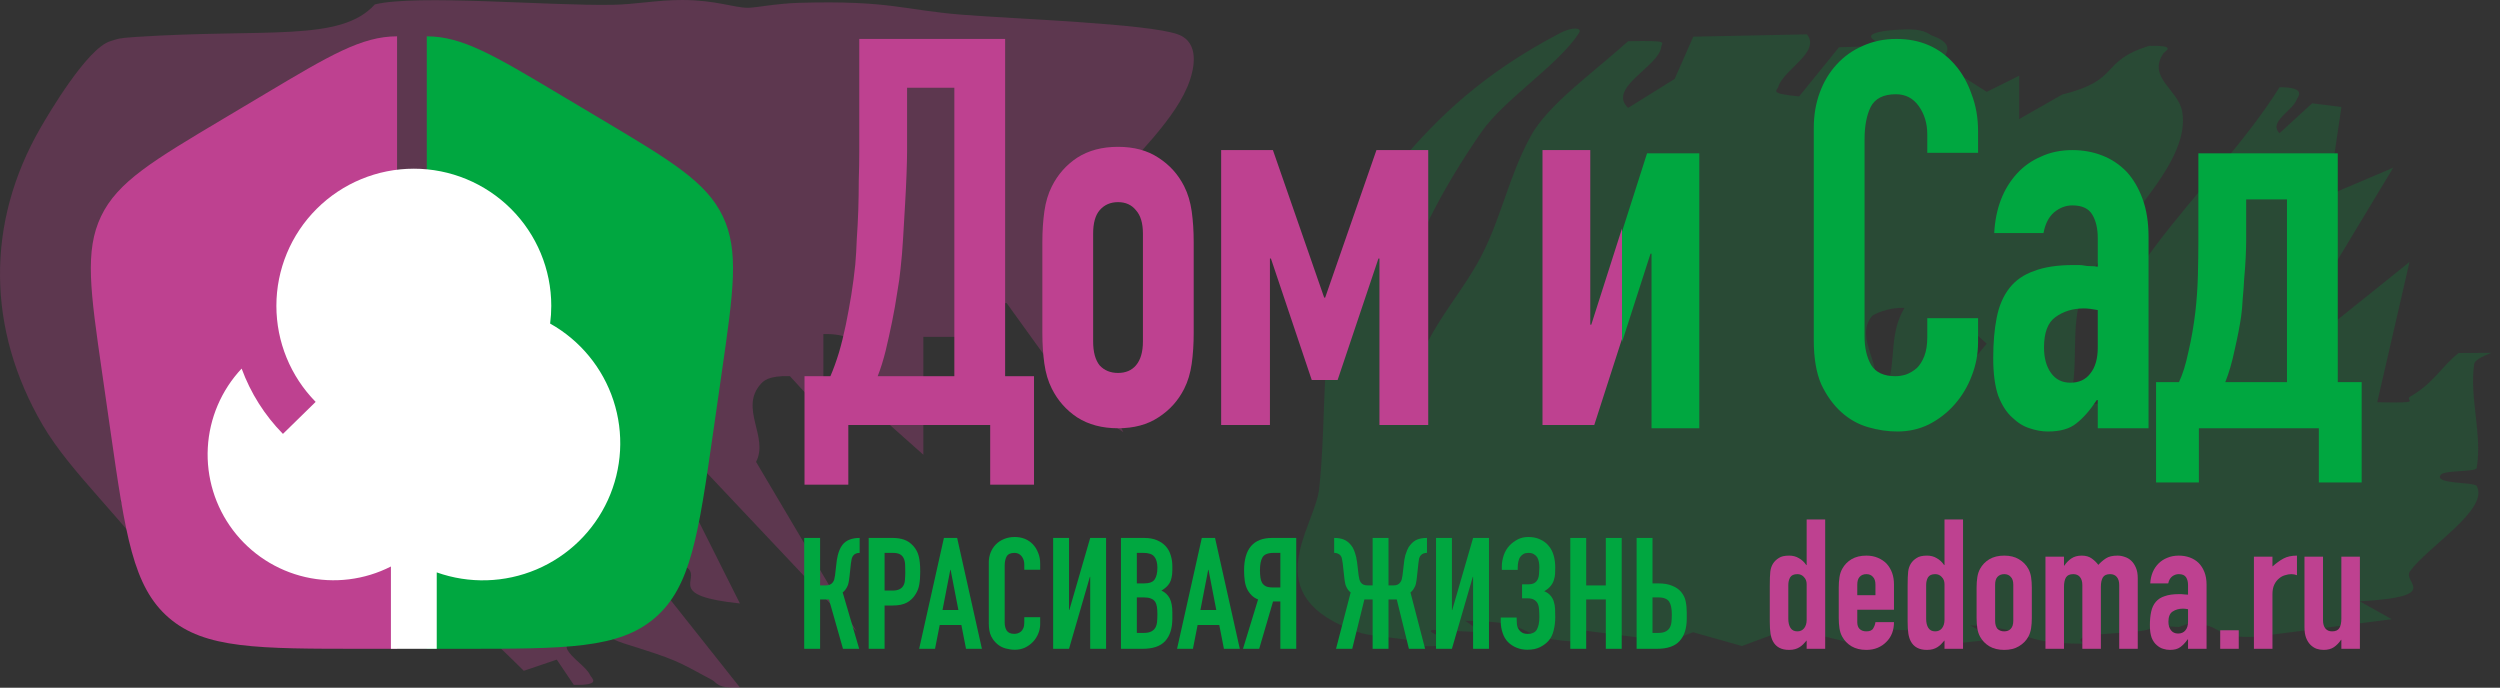<?xml version="1.0" encoding="UTF-8"?> <svg xmlns="http://www.w3.org/2000/svg" width="269" height="74" viewBox="0 0 269 74" fill="none"><rect x="0" y="0" width="269" height="74" fill="#333333" stroke="none"/><path opacity="0.2" d="M217.206 12.845L221.902 10.168C228.298 8.6 225.81 6.635 231.242 4.93C234.361 4.873 232.942 5.487 232.767 5.764C231.049 8.352 234.361 9.631 234.799 11.969C235.903 18.021 226.493 25.157 224.145 31.268C222.551 35.388 223.953 39.641 222.481 43.773L225.985 43.407C223.374 31.958 238.234 20.716 245.278 9.384C248.327 9.384 247.206 10.465 247.101 10.755C246.663 11.945 244.052 13.11 245.278 14.33L248.783 11.116L251.937 11.512L250.535 21.013L257.509 18.046L248.783 32.523V36.6L259.262 28.19L255.792 43.28C261.067 43.402 258.613 43.1 259.332 42.679C261.89 41.209 262.644 39.49 264.554 37.981L268.076 37.966C267.06 38.364 266.271 38.76 266.218 39.188C265.71 42.897 267.095 46.677 266.499 50.342C266.429 50.812 263.064 50.572 262.644 51.069C261.75 52.133 266.254 51.826 266.499 52.304C267.848 54.83 261.207 58.823 259.314 61.471C258.456 62.681 262.907 64.192 253.917 64.704L257.352 66.629L242.632 68.525C237.901 68.683 239.496 67.206 235.623 67.038L234.449 67.466L231.277 67.285C232.854 68.463 221.727 67.743 224.233 69.264C216.505 69.262 218.958 67.604 211.984 67.285L214.683 68.772L210.249 69.262C209.373 68.705 208.707 67.711 203.223 67.78L200.594 69.514L194.426 68.032L190.974 68.198L187.434 69.512L182.177 68.03L179.584 69.017L169.946 67.782L169.052 69.017C162.534 68.54 165.635 66.859 157.662 66.793L159.397 68.027L154.175 67.78C152.546 68.057 160.343 69.734 152.423 69.512C153.369 68.666 148.112 68.69 146.202 68.04C134.9 64.17 141.488 56.797 141.944 52.574C143.223 40.786 140.805 28.965 150.846 17.212C154.701 12.702 159.502 7.917 167.913 3.535C169.122 2.904 170.297 2.921 169.894 3.565C167.651 7.026 161.85 10.678 159.397 14.211C155.332 20.102 151.774 26.622 150.548 32.508C149.952 35.363 149.812 38.582 150.636 41.43C150.723 41.731 149.304 42.35 152.37 42.291C151.722 37.37 156.856 32.463 159.38 27.567C161.623 23.195 162.306 19.08 164.672 14.706C166.547 11.242 171.4 7.857 175.185 4.435C179.741 4.339 178.813 4.549 178.743 5.061C178.515 7.147 172.907 9.433 175.185 11.611L180.197 8.488L182.195 3.946L194.426 3.696C195.951 5.593 191.92 7.466 191.342 9.342C191.202 9.787 190.29 10.057 193.585 10.374L197.878 5.084L203.24 4.93C201.558 4.492 199.56 3.513 204.134 3.203C207.165 2.998 207.323 3.621 208.006 3.876C212.633 5.596 205.378 8.231 205.01 10.129C211.546 9.656 210.284 8.501 210.267 7.657L213.772 9.881L217.259 8.152V12.853L217.206 12.845ZM201.435 34C199.403 36.499 202.942 39.487 201.435 42.041C204.519 42.095 203.1 41.482 203.188 41.177C203.976 38.49 203.31 35.811 204.922 33.134C203.065 33.04 201.523 33.898 201.435 33.997V34ZM211.967 35.361C208.742 37.419 207.2 39.191 210.214 41.296L213.772 36.979L211.967 35.361Z" fill="#00A740"></path><path opacity="0.3" d="M104.751 33.069C104.912 32.958 107.817 32.532 108.319 32.616L115.795 42.987L120.869 46.506L115.437 33.685C109.681 25.196 125.298 16.828 128.041 8.604C128.417 7.496 129.17 4.569 126.732 3.694C123.505 2.537 109.251 2.042 103.442 1.577C97.167 1.072 95.822 0.033 86.015 0.302C83.576 0.369 81.317 0.834 80.492 0.837C78.968 0.84 77.032 0.006 73.41 5.64966e-05C70.721 -0.006 68.372 0.474 65.97 0.516C58.941 0.646 44.813 -0.628 40.331 0.477C36.637 4.563 28.713 3.044 14.531 3.98C12.666 4.104 12.684 4.183 11.859 4.436C9.367 5.204 5.207 12.286 4.365 13.744C-1.57 24.024 -1.409 35.443 4.58 45.714C7.61 50.918 13.544 56.106 16.915 61.304C19.999 61.379 18.816 60.591 18.672 60.256C17.883 58.411 14.136 56.351 13.329 54.506C13.186 54.17 12.003 53.382 15.086 53.458C18.403 57.239 23.406 61.301 30.326 64.937C31.653 65.632 34.127 67.308 38.43 67.498C14.315 53.666 13.831 39.103 15.122 24.767C18.385 24.882 18.457 25.362 18.762 25.812C20.519 28.446 19.192 31.789 20.501 34.58C26.471 47.282 43.827 59.658 56.36 72.179L59.91 70.974L61.738 73.689C64.822 73.764 63.639 72.976 63.495 72.641C63.101 71.741 61.416 70.769 61.003 69.805C60.734 69.168 62.115 68.519 61.756 67.818C61.236 66.812 58.637 65.785 58.17 64.777C58.009 64.445 56.844 63.653 59.91 63.729C61.971 65.121 63.495 68.084 67.135 69.231C72.962 71.064 72.657 71.037 76.602 73.154C77.193 73.472 77.068 74.066 79.632 73.994L67.063 58.145L70.667 58.163C70.147 59.229 73.07 60.18 74.074 61.192C75.293 62.427 71.671 64.103 79.614 64.934L70.685 47.119L73.357 48.019L92.164 67.954L81.353 49.698C82.751 47.022 79.506 43.917 81.873 41.302C82.124 41.036 82.644 40.393 84.993 40.475L88.597 44.401V35.944C91.232 35.89 91.842 36.733 92.021 37.026C93.85 39.916 94.101 42.86 95.786 45.757L99.354 48.931V36.246H102.94L102.958 37.455H104.733C105.934 36.228 103.083 34.169 104.733 33.075L104.751 33.069Z" fill="#BE4190"></path><path d="M42.724 3.909V54.159H32.838C32.182 54.159 31.554 54.42 31.091 54.883C30.627 55.346 30.366 55.976 30.366 56.631C30.366 57.286 30.627 57.915 31.091 58.378C31.554 58.842 32.182 59.102 32.838 59.102H42.724V69.811H39.079C27.721 69.811 22.043 69.811 18.172 66.477C14.3 63.142 13.496 57.563 11.891 46.4L10.975 40.017C9.723 31.328 9.097 26.981 10.877 23.268C12.659 19.554 16.452 17.294 24.03 12.78L28.594 10.062C35.477 5.96 38.92 3.91 42.722 3.909H42.724Z" fill="#BE4190"></path><path d="M45.922 3.909V54.159H55.809C56.464 54.16 57.093 54.42 57.556 54.883C58.019 55.346 58.279 55.976 58.279 56.631C58.279 57.286 58.019 57.915 57.556 58.378C57.093 58.842 56.464 59.102 55.809 59.102H45.922V69.811H49.568C60.925 69.811 66.603 69.811 70.475 66.477C74.346 63.142 75.15 57.563 76.755 46.4L77.671 40.017C78.923 31.328 79.549 26.981 77.77 23.268C75.987 19.554 72.195 17.294 64.616 12.78L60.053 10.062C53.17 5.96 49.726 3.91 45.924 3.909H45.922Z" fill="#00A740"></path><path d="M251.543 41.121H254.114V51.914H249.508V46.08H236.599V51.914H231.992V41.121H234.456C234.849 40.304 235.188 39.215 235.474 37.854C235.795 36.492 236.045 35.053 236.224 33.536C236.366 32.292 236.456 31.008 236.492 29.686C236.528 28.363 236.545 27.157 236.545 26.068V16.499H251.543V41.121ZM204.055 4.189C206.626 4.189 208.714 5.103 210.321 6.931C211.107 7.825 211.714 8.895 212.143 10.14C212.607 11.346 212.839 12.668 212.839 14.108V16.441H207.376V14.457C207.376 13.29 207.072 12.279 206.465 11.423C205.858 10.568 205.036 10.14 204.001 10.14C202.644 10.14 201.734 10.607 201.27 11.54C200.841 12.435 200.627 13.582 200.627 14.983V36.22C200.627 37.426 200.859 38.437 201.323 39.254C201.823 40.071 202.698 40.479 203.947 40.479C204.304 40.479 204.68 40.421 205.072 40.304C205.501 40.148 205.894 39.915 206.251 39.604C206.572 39.292 206.84 38.865 207.055 38.321C207.269 37.776 207.376 37.095 207.376 36.279V34.236H212.839V36.803C212.839 38.086 212.607 39.312 212.143 40.479C211.714 41.607 211.107 42.618 210.321 43.513C209.536 44.407 208.607 45.127 207.536 45.672C206.501 46.178 205.376 46.43 204.162 46.43C203.127 46.43 202.073 46.274 201.002 45.963C199.931 45.652 198.966 45.108 198.109 44.33C197.252 43.552 196.538 42.56 195.967 41.355C195.431 40.11 195.163 38.534 195.163 36.628V13.757C195.163 12.396 195.377 11.132 195.806 9.965C196.234 8.798 196.841 7.787 197.627 6.931C198.412 6.075 199.341 5.414 200.412 4.947C201.519 4.442 202.733 4.189 204.055 4.189ZM222.987 16.15C224.13 16.15 225.201 16.344 226.201 16.733C227.201 17.122 228.076 17.705 228.826 18.483C229.54 19.261 230.112 20.234 230.54 21.401C230.968 22.567 231.183 23.929 231.183 25.485V46.08H225.719V43.046H225.612C224.898 44.135 224.166 44.971 223.416 45.555C222.702 46.138 221.684 46.43 220.363 46.43C219.721 46.43 219.059 46.314 218.381 46.08C217.738 45.886 217.113 45.497 216.506 44.913C215.899 44.369 215.4 43.59 215.007 42.579C214.65 41.529 214.471 40.187 214.471 38.554C214.471 36.881 214.596 35.423 214.846 34.178C215.096 32.894 215.56 31.825 216.238 30.969C216.881 30.152 217.756 29.549 218.863 29.16C219.97 28.733 221.381 28.519 223.095 28.519H223.684C223.898 28.519 224.095 28.538 224.273 28.576C224.452 28.615 224.666 28.635 224.916 28.635C225.166 28.635 225.433 28.655 225.719 28.694V25.601C225.719 24.59 225.523 23.753 225.13 23.092C224.737 22.431 224.023 22.101 222.987 22.101C222.273 22.101 221.613 22.353 221.006 22.859C220.435 23.364 220.059 24.104 219.881 25.076H214.578C214.721 22.431 215.542 20.292 217.042 18.658C217.756 17.881 218.613 17.278 219.613 16.85C220.613 16.383 221.738 16.15 222.987 16.15ZM182.846 46.08H177.703V27.293H177.597L174.529 36.813V24.931L177.222 16.499H182.846V46.08ZM224.22 33.186C223.041 33.186 222.023 33.497 221.166 34.119C220.345 34.703 219.935 35.792 219.935 37.387C219.935 38.515 220.185 39.429 220.685 40.129C221.184 40.829 221.881 41.179 222.773 41.179C223.702 41.179 224.416 40.849 224.916 40.188C225.452 39.526 225.719 38.593 225.719 37.387V33.361C225.112 33.244 224.612 33.186 224.22 33.186ZM241.688 25.893C241.688 26.398 241.669 27.021 241.634 27.76C241.598 28.46 241.545 29.199 241.474 29.977C241.438 30.716 241.384 31.456 241.312 32.194C241.277 32.895 241.223 33.498 241.151 34.003C241.009 35.014 240.776 36.22 240.455 37.62C240.169 38.982 239.83 40.149 239.438 41.121H246.08V21.458H241.688V25.893Z" fill="#00A740"></path><path d="M108.152 40.479H111.259V52.148H106.545V45.73H91.279V52.148H86.566V40.479H89.352C89.673 39.74 89.976 38.903 90.262 37.97C90.547 36.998 90.797 35.986 91.012 34.936C91.226 33.886 91.422 32.816 91.601 31.728C91.779 30.6 91.922 29.51 92.029 28.46C92.101 27.643 92.155 26.729 92.19 25.718C92.262 24.707 92.315 23.675 92.351 22.625C92.386 21.536 92.404 20.466 92.404 19.416C92.44 18.327 92.458 17.297 92.458 16.324V4.189H108.152V40.479ZM120.3 15.799C122.014 15.799 123.46 16.188 124.639 16.966C125.853 17.744 126.781 18.775 127.424 20.059C127.817 20.837 128.085 21.731 128.228 22.742C128.37 23.754 128.442 24.862 128.442 26.068V35.812C128.442 37.017 128.37 38.126 128.228 39.137C128.085 40.148 127.817 41.043 127.424 41.821C126.781 43.104 125.853 44.135 124.639 44.913C123.46 45.691 122.014 46.08 120.3 46.08C118.586 46.08 117.122 45.691 115.908 44.913C114.73 44.135 113.82 43.104 113.177 41.821C112.784 41.043 112.516 40.148 112.373 39.137C112.23 38.126 112.158 37.017 112.158 35.812V26.068C112.158 24.862 112.23 23.754 112.373 22.742C112.516 21.731 112.784 20.837 113.177 20.059C113.82 18.775 114.73 17.744 115.908 16.966C117.122 16.188 118.586 15.799 120.3 15.799ZM142.481 32.019H142.589L148.106 16.15H153.677V45.73H148.428V27.819H148.32L143.928 40.887H141.143L136.751 27.819H136.644V45.73H131.395V16.15H136.965L142.481 32.019ZM171.114 34.936H171.222L174.528 24.58V36.462L171.543 45.73H165.972V16.15H171.114V34.936ZM97.601 16.266C97.601 16.81 97.583 17.608 97.547 18.658C97.511 19.67 97.457 20.778 97.386 21.984C97.314 23.189 97.243 24.415 97.172 25.659C97.1 26.865 97.011 27.935 96.904 28.868C96.833 29.646 96.708 30.541 96.529 31.552C96.386 32.524 96.207 33.536 95.993 34.586C95.779 35.636 95.547 36.686 95.297 37.736C95.047 38.748 94.761 39.662 94.439 40.479H102.688V9.44H97.601V16.266ZM120.3 21.75C119.479 21.75 118.818 22.042 118.318 22.625C117.854 23.17 117.622 24.006 117.622 25.134V36.745C117.622 37.873 117.854 38.728 118.318 39.312C118.818 39.856 119.479 40.129 120.3 40.129C121.121 40.129 121.764 39.856 122.229 39.312C122.728 38.728 122.978 37.873 122.979 36.745V25.134C122.978 24.006 122.728 23.17 122.229 22.625C121.764 22.042 121.121 21.75 120.3 21.75Z" fill="#BE4190"></path><path d="M192.422 66.586C192.422 66.99 192.5 67.316 192.656 67.563C192.812 67.811 193.06 67.935 193.399 67.935C193.699 67.935 193.94 67.824 194.122 67.603C194.305 67.368 194.396 67.068 194.396 66.703V62.852C194.396 62.54 194.298 62.286 194.103 62.09C193.92 61.882 193.686 61.777 193.399 61.777C193.021 61.777 192.76 61.895 192.617 62.129C192.487 62.364 192.422 62.638 192.422 62.95V66.586ZM194.396 69.811V68.912C194.265 69.055 194.142 69.192 194.024 69.323C193.907 69.44 193.777 69.544 193.633 69.635C193.49 69.727 193.327 69.798 193.145 69.85C192.962 69.903 192.747 69.929 192.5 69.929C191.666 69.929 191.086 69.616 190.76 68.99C190.643 68.769 190.558 68.495 190.506 68.169C190.454 67.844 190.428 67.407 190.428 66.86V63.087C190.428 62.37 190.447 61.843 190.486 61.504C190.565 60.852 190.871 60.364 191.405 60.038C191.653 59.868 192.024 59.784 192.519 59.784C192.91 59.784 193.256 59.875 193.555 60.057C193.868 60.227 194.135 60.474 194.357 60.8H194.396V55.894H196.39V69.811H194.396Z" fill="#BE4190"></path><path d="M203.792 65.609H199.843V66.957C199.843 67.27 199.928 67.511 200.097 67.681C200.28 67.85 200.521 67.935 200.82 67.935C201.198 67.935 201.446 67.824 201.563 67.603C201.694 67.381 201.772 67.159 201.798 66.938H203.792C203.792 67.811 203.524 68.515 202.99 69.049C202.73 69.323 202.417 69.538 202.052 69.694C201.687 69.85 201.277 69.929 200.82 69.929C200.195 69.929 199.661 69.798 199.218 69.538C198.788 69.277 198.455 68.932 198.221 68.502C198.077 68.241 197.98 67.941 197.927 67.603C197.875 67.264 197.849 66.892 197.849 66.488V63.224C197.849 62.82 197.875 62.449 197.927 62.11C197.98 61.771 198.077 61.471 198.221 61.211C198.455 60.781 198.788 60.435 199.218 60.175C199.661 59.914 200.195 59.784 200.82 59.784C201.277 59.784 201.687 59.862 202.052 60.018C202.43 60.175 202.749 60.39 203.01 60.663C203.531 61.25 203.792 61.986 203.792 62.872V65.609ZM199.843 64.045H201.798V62.911C201.798 62.533 201.707 62.253 201.524 62.071C201.355 61.875 201.12 61.777 200.82 61.777C200.521 61.777 200.28 61.875 200.097 62.071C199.928 62.253 199.843 62.533 199.843 62.911V64.045Z" fill="#BE4190"></path><path d="M207.254 66.586C207.254 66.99 207.332 67.316 207.488 67.563C207.645 67.811 207.892 67.935 208.231 67.935C208.531 67.935 208.772 67.824 208.954 67.603C209.137 67.368 209.228 67.068 209.228 66.703V62.852C209.228 62.54 209.13 62.286 208.935 62.09C208.752 61.882 208.518 61.777 208.231 61.777C207.853 61.777 207.593 61.895 207.449 62.129C207.319 62.364 207.254 62.638 207.254 62.95V66.586ZM209.228 69.811V68.912C209.098 69.055 208.974 69.192 208.857 69.323C208.739 69.44 208.609 69.544 208.466 69.635C208.322 69.727 208.159 69.798 207.977 69.85C207.795 69.903 207.58 69.929 207.332 69.929C206.498 69.929 205.918 69.616 205.592 68.99C205.475 68.769 205.39 68.495 205.338 68.169C205.286 67.844 205.26 67.407 205.26 66.86V63.087C205.26 62.37 205.279 61.843 205.319 61.504C205.397 60.852 205.703 60.364 206.237 60.038C206.485 59.868 206.856 59.784 207.351 59.784C207.742 59.784 208.088 59.875 208.387 60.057C208.7 60.227 208.967 60.474 209.189 60.8H209.228V55.894H211.222V69.811H209.228Z" fill="#BE4190"></path><path d="M212.681 63.224C212.681 62.82 212.707 62.449 212.76 62.11C212.812 61.771 212.909 61.471 213.053 61.211C213.287 60.781 213.62 60.435 214.05 60.175C214.493 59.914 215.027 59.784 215.653 59.784C216.278 59.784 216.806 59.914 217.236 60.175C217.679 60.435 218.018 60.781 218.252 61.211C218.396 61.471 218.493 61.771 218.546 62.11C218.598 62.449 218.624 62.82 218.624 63.224V66.488C218.624 66.892 218.598 67.264 218.546 67.603C218.493 67.941 218.396 68.241 218.252 68.502C218.018 68.932 217.679 69.277 217.236 69.538C216.806 69.798 216.278 69.929 215.653 69.929C215.027 69.929 214.493 69.798 214.05 69.538C213.62 69.277 213.287 68.932 213.053 68.502C212.909 68.241 212.812 67.941 212.76 67.603C212.707 67.264 212.681 66.892 212.681 66.488V63.224ZM214.675 66.801C214.675 67.179 214.76 67.466 214.929 67.661C215.112 67.844 215.353 67.935 215.653 67.935C215.952 67.935 216.187 67.844 216.356 67.661C216.539 67.466 216.63 67.179 216.63 66.801V62.911C216.63 62.533 216.539 62.253 216.356 62.071C216.187 61.875 215.952 61.777 215.653 61.777C215.353 61.777 215.112 61.875 214.929 62.071C214.76 62.253 214.675 62.533 214.675 62.911V66.801Z" fill="#BE4190"></path><path d="M220.092 69.811V59.901H222.086V60.859H222.125C222.333 60.546 222.581 60.292 222.868 60.096C223.168 59.888 223.545 59.784 224.002 59.784C224.432 59.784 224.79 59.888 225.077 60.096C225.363 60.305 225.598 60.533 225.78 60.781C226.028 60.507 226.302 60.272 226.601 60.077C226.901 59.881 227.318 59.784 227.852 59.784C228.1 59.784 228.354 59.829 228.615 59.92C228.875 59.999 229.11 60.136 229.318 60.331C229.527 60.526 229.696 60.781 229.827 61.093C229.957 61.393 230.022 61.764 230.022 62.208V69.811H228.028V62.95C228.028 62.585 227.944 62.299 227.774 62.09C227.605 61.882 227.364 61.777 227.051 61.777C226.673 61.777 226.412 61.895 226.269 62.129C226.126 62.364 226.054 62.703 226.054 63.146V69.811H224.06V62.95C224.06 62.585 223.975 62.299 223.806 62.09C223.637 61.882 223.396 61.777 223.083 61.777C222.705 61.777 222.444 61.895 222.301 62.129C222.158 62.364 222.086 62.703 222.086 63.146V69.811H220.092Z" fill="#BE4190"></path><path d="M235.433 69.811V68.795H235.394C235.133 69.16 234.866 69.44 234.592 69.635C234.331 69.831 233.96 69.929 233.478 69.929C233.243 69.929 233.002 69.889 232.755 69.811C232.52 69.746 232.292 69.616 232.071 69.42C231.849 69.238 231.667 68.977 231.523 68.638C231.393 68.287 231.328 67.837 231.328 67.29C231.328 66.729 231.373 66.241 231.465 65.824C231.556 65.394 231.725 65.035 231.973 64.749C232.207 64.475 232.527 64.273 232.931 64.143C233.335 63.999 233.849 63.928 234.475 63.928C234.54 63.928 234.612 63.928 234.69 63.928C234.768 63.928 234.84 63.934 234.905 63.947C234.97 63.96 235.048 63.967 235.139 63.967C235.231 63.967 235.328 63.973 235.433 63.986V62.95C235.433 62.611 235.361 62.331 235.218 62.11C235.074 61.888 234.814 61.777 234.436 61.777C234.175 61.777 233.934 61.862 233.713 62.032C233.504 62.201 233.367 62.449 233.302 62.774H231.367C231.419 61.888 231.719 61.172 232.266 60.624C232.527 60.364 232.839 60.161 233.204 60.018C233.569 59.862 233.98 59.784 234.436 59.784C234.853 59.784 235.244 59.849 235.609 59.979C235.973 60.109 236.293 60.305 236.566 60.566C236.827 60.826 237.036 61.152 237.192 61.543C237.348 61.934 237.426 62.39 237.426 62.911V69.811H235.433ZM235.433 65.55C235.211 65.511 235.029 65.491 234.885 65.491C234.455 65.491 234.084 65.596 233.771 65.804C233.471 66 233.322 66.365 233.322 66.899C233.322 67.277 233.413 67.583 233.595 67.817C233.778 68.052 234.032 68.169 234.358 68.169C234.696 68.169 234.957 68.059 235.139 67.837C235.335 67.615 235.433 67.303 235.433 66.899V65.55Z" fill="#BE4190"></path><path d="M238.895 69.811V67.817H240.889V69.811H238.895Z" fill="#BE4190"></path><path d="M242.522 69.811V59.901H244.516V60.956C244.919 60.592 245.317 60.305 245.708 60.096C246.099 59.888 246.581 59.784 247.154 59.784V61.895C246.959 61.816 246.757 61.777 246.548 61.777C246.34 61.777 246.112 61.816 245.864 61.895C245.63 61.96 245.415 62.077 245.219 62.247C245.011 62.416 244.841 62.638 244.711 62.911C244.581 63.185 244.516 63.524 244.516 63.928V69.811H242.522Z" fill="#BE4190"></path><path d="M253.924 59.901V69.811H251.93V68.853H251.891C251.683 69.166 251.428 69.427 251.129 69.635C250.842 69.831 250.471 69.929 250.015 69.929C249.767 69.929 249.519 69.889 249.272 69.811C249.024 69.72 248.803 69.577 248.607 69.381C248.412 69.186 248.255 68.938 248.138 68.638C248.021 68.326 247.962 67.948 247.962 67.505V59.901H249.956V66.762C249.956 67.127 250.041 67.413 250.21 67.622C250.379 67.831 250.62 67.935 250.933 67.935C251.311 67.935 251.572 67.817 251.715 67.583C251.858 67.348 251.93 67.01 251.93 66.567V59.901H253.924Z" fill="#BE4190"></path><path d="M92.498 59.49C92.341 59.49 92.213 59.513 92.112 59.557C92.012 59.591 91.917 59.658 91.828 59.758C91.738 59.859 91.677 59.982 91.643 60.127C91.61 60.272 91.582 60.434 91.56 60.613L91.409 62.004C91.398 62.149 91.381 62.283 91.359 62.406C91.336 62.517 91.314 62.635 91.291 62.758C91.269 62.869 91.236 62.97 91.191 63.059C91.124 63.215 91.04 63.355 90.94 63.478C90.85 63.59 90.761 63.679 90.672 63.746L92.448 69.811H90.705L89.197 64.5H88.242V69.811H86.533V57.882H88.242V62.992H88.812C89.013 62.992 89.175 62.964 89.298 62.908C89.421 62.852 89.521 62.774 89.599 62.674C89.677 62.573 89.733 62.462 89.767 62.339C89.8 62.205 89.828 62.059 89.851 61.903L90.018 60.479C90.029 60.434 90.04 60.345 90.052 60.211C90.074 60.066 90.108 59.904 90.152 59.725C90.197 59.546 90.258 59.362 90.337 59.172C90.415 58.982 90.515 58.803 90.638 58.636C90.85 58.368 91.107 58.178 91.409 58.066C91.722 57.943 92.085 57.882 92.498 57.882V59.49Z" fill="#00A740"></path><path d="M93.471 69.811V57.882H96.034C96.503 57.882 96.917 57.943 97.274 58.066C97.632 58.189 97.955 58.407 98.246 58.72C98.536 59.032 98.737 59.401 98.849 59.825C98.961 60.239 99.016 60.803 99.016 61.518C99.016 62.054 98.983 62.506 98.916 62.875C98.86 63.243 98.732 63.59 98.531 63.914C98.296 64.305 97.983 64.612 97.592 64.835C97.201 65.047 96.688 65.153 96.051 65.153H95.18V69.811H93.471ZM95.18 59.49V63.545H96.001C96.347 63.545 96.615 63.495 96.805 63.394C96.995 63.294 97.134 63.154 97.224 62.975C97.313 62.808 97.363 62.601 97.375 62.355C97.397 62.11 97.408 61.836 97.408 61.535C97.408 61.255 97.403 60.993 97.391 60.747C97.38 60.49 97.33 60.267 97.24 60.077C97.151 59.887 97.017 59.742 96.838 59.641C96.66 59.541 96.403 59.49 96.068 59.49H95.18Z" fill="#00A740"></path><path d="M103.123 65.639L102.286 61.317H102.252L101.414 65.639H103.123ZM98.901 69.811L101.565 57.882H102.989L105.653 69.811H103.944L103.442 67.248H101.113L100.61 69.811H98.901Z" fill="#00A740"></path><path d="M111.923 66.41V67.147C111.923 67.516 111.851 67.868 111.706 68.203C111.572 68.527 111.382 68.817 111.136 69.074C110.89 69.331 110.6 69.538 110.265 69.694C109.941 69.839 109.589 69.912 109.209 69.912C108.885 69.912 108.556 69.867 108.221 69.778C107.886 69.689 107.584 69.532 107.316 69.309C107.048 69.085 106.824 68.8 106.646 68.454C106.478 68.097 106.394 67.644 106.394 67.097V60.529C106.394 60.138 106.461 59.775 106.595 59.44C106.729 59.105 106.919 58.815 107.165 58.569C107.411 58.323 107.701 58.133 108.036 57.999C108.383 57.854 108.762 57.781 109.176 57.781C109.98 57.781 110.633 58.044 111.136 58.569C111.382 58.826 111.572 59.133 111.706 59.49C111.851 59.837 111.923 60.217 111.923 60.63V61.3H110.214V60.73C110.214 60.395 110.119 60.105 109.93 59.859C109.74 59.613 109.483 59.49 109.159 59.49C108.734 59.49 108.45 59.624 108.304 59.892C108.17 60.149 108.103 60.479 108.103 60.881V66.98C108.103 67.326 108.176 67.617 108.321 67.851C108.478 68.086 108.751 68.203 109.142 68.203C109.254 68.203 109.371 68.186 109.494 68.153C109.628 68.108 109.751 68.041 109.863 67.951C109.963 67.862 110.047 67.739 110.114 67.583C110.181 67.427 110.214 67.231 110.214 66.996V66.41H111.923Z" fill="#00A740"></path><path d="M117.305 69.811V62.071H117.272L115.027 69.811H113.318V57.882H115.027V65.639H115.06L117.305 57.882H119.014V69.811H117.305Z" fill="#00A740"></path><path d="M120.615 69.811V57.882H123.112C123.659 57.882 124.123 57.966 124.502 58.133C124.893 58.301 125.212 58.524 125.457 58.803C125.703 59.083 125.876 59.407 125.977 59.775C126.089 60.133 126.144 60.507 126.144 60.898V61.333C126.144 61.657 126.116 61.931 126.061 62.154C126.016 62.378 125.943 62.573 125.843 62.741C125.653 63.054 125.362 63.322 124.972 63.545C125.374 63.735 125.67 64.014 125.86 64.383C126.049 64.751 126.144 65.254 126.144 65.891V66.561C126.144 67.611 125.887 68.415 125.374 68.974C124.871 69.532 124.061 69.811 122.944 69.811H120.615ZM122.324 64.282V68.102H123.061C123.408 68.102 123.676 68.052 123.866 67.951C124.067 67.851 124.218 67.711 124.318 67.533C124.419 67.354 124.48 67.142 124.502 66.896C124.525 66.65 124.536 66.382 124.536 66.092C124.536 65.79 124.519 65.528 124.486 65.304C124.452 65.081 124.385 64.891 124.285 64.735C124.173 64.578 124.022 64.467 123.832 64.4C123.642 64.321 123.391 64.282 123.078 64.282H122.324ZM122.324 59.49V62.774H123.095C123.665 62.774 124.044 62.635 124.234 62.355C124.435 62.065 124.536 61.646 124.536 61.099C124.536 60.563 124.424 60.161 124.201 59.892C123.989 59.624 123.598 59.49 123.028 59.49H122.324Z" fill="#00A740"></path><path d="M130.873 65.639L130.036 61.317H130.002L129.164 65.639H130.873ZM126.651 69.811L129.315 57.882H130.739L133.403 69.811H131.694L131.192 67.248H128.863L128.36 69.811H126.651Z" fill="#00A740"></path><path d="M137.03 59.49C136.427 59.49 136.03 59.652 135.841 59.976C135.662 60.289 135.572 60.747 135.572 61.35C135.572 61.652 135.589 61.92 135.623 62.154C135.656 62.378 135.718 62.568 135.807 62.724C135.908 62.88 136.047 63.003 136.226 63.093C136.405 63.171 136.645 63.21 136.946 63.21H137.767V59.49H137.03ZM137.767 69.811V64.718H136.98L135.489 69.811H133.746L135.371 64.5C135.103 64.4 134.869 64.249 134.668 64.048C134.467 63.847 134.305 63.618 134.182 63.361C134.059 63.104 133.975 62.802 133.93 62.456C133.886 62.11 133.863 61.752 133.863 61.384C133.863 59.049 134.869 57.882 136.879 57.882H139.476V69.811H137.767Z" fill="#00A740"></path><path d="M147.695 57.882H149.404V62.992H149.906C150.107 62.992 150.264 62.964 150.375 62.908C150.498 62.852 150.593 62.774 150.66 62.674C150.739 62.573 150.794 62.462 150.828 62.339C150.861 62.205 150.889 62.059 150.912 61.903L151.079 60.479C151.09 60.434 151.102 60.345 151.113 60.211C151.135 60.066 151.169 59.909 151.213 59.742C151.269 59.563 151.336 59.379 151.414 59.189C151.492 58.988 151.599 58.809 151.733 58.653C151.967 58.362 152.224 58.161 152.503 58.05C152.794 57.938 153.134 57.882 153.525 57.882H153.542V59.49H153.509C153.386 59.49 153.268 59.513 153.157 59.557C153.056 59.591 152.961 59.658 152.872 59.758C152.783 59.859 152.721 59.982 152.688 60.127C152.665 60.272 152.643 60.434 152.621 60.613L152.47 62.004C152.459 62.149 152.442 62.288 152.42 62.422C152.397 62.545 152.375 62.668 152.353 62.791C152.33 62.903 152.302 62.992 152.269 63.059C152.135 63.372 151.967 63.601 151.766 63.746L153.341 69.811H151.599L150.292 64.5H149.404V69.811H147.695V64.5H146.807L145.5 69.811H143.757L145.332 63.746C145.131 63.601 144.964 63.372 144.83 63.059C144.796 62.992 144.768 62.903 144.746 62.791C144.724 62.668 144.701 62.545 144.679 62.422C144.657 62.288 144.64 62.149 144.629 62.004L144.478 60.613C144.455 60.434 144.428 60.272 144.394 60.127C144.372 59.982 144.316 59.859 144.227 59.758C144.137 59.658 144.037 59.591 143.925 59.557C143.824 59.513 143.713 59.49 143.59 59.49H143.556V57.882H143.573C143.964 57.882 144.299 57.938 144.578 58.05C144.869 58.161 145.131 58.362 145.366 58.653C145.5 58.809 145.606 58.988 145.684 59.189C145.762 59.379 145.824 59.563 145.868 59.742C145.924 59.909 145.958 60.066 145.969 60.211C145.991 60.345 146.008 60.434 146.019 60.479L146.187 61.903C146.209 62.059 146.237 62.205 146.271 62.339C146.304 62.462 146.354 62.573 146.421 62.674C146.5 62.774 146.595 62.852 146.706 62.908C146.829 62.964 146.991 62.992 147.192 62.992H147.695V57.882Z" fill="#00A740"></path><path d="M158.505 69.811V62.071H158.472L156.226 69.811H154.517V57.882H156.226V65.639H156.26L158.505 57.882H160.214V69.811H158.505Z" fill="#00A740"></path><path d="M161.597 60.898C161.597 60.563 161.664 60.183 161.798 59.758C161.943 59.334 162.161 58.971 162.452 58.669C162.708 58.413 162.999 58.2 163.323 58.033C163.647 57.865 164.021 57.781 164.445 57.781C164.948 57.781 165.378 57.871 165.736 58.05C166.104 58.217 166.406 58.446 166.64 58.736C166.886 59.027 167.065 59.373 167.176 59.775C167.288 60.177 167.344 60.602 167.344 61.049C167.344 61.272 167.338 61.501 167.327 61.736C167.316 61.959 167.271 62.188 167.193 62.422C167.126 62.646 167.009 62.858 166.841 63.059C166.685 63.26 166.456 63.444 166.154 63.612C166.456 63.735 166.685 63.897 166.841 64.098C167.009 64.288 167.126 64.506 167.193 64.751C167.271 64.986 167.316 65.249 167.327 65.539C167.338 65.818 167.344 66.109 167.344 66.41C167.344 66.913 167.288 67.382 167.176 67.817C167.076 68.253 166.903 68.616 166.657 68.907C166.411 69.197 166.099 69.437 165.719 69.627C165.35 69.817 164.892 69.912 164.345 69.912C163.932 69.912 163.546 69.839 163.189 69.694C162.831 69.549 162.524 69.348 162.267 69.091C162.01 68.834 161.815 68.504 161.681 68.102C161.547 67.7 161.48 67.298 161.48 66.896V66.444H163.189L163.206 66.913C163.206 67.069 163.222 67.225 163.256 67.382C163.3 67.527 163.368 67.661 163.457 67.784C163.546 67.907 163.664 68.007 163.809 68.086C163.954 68.164 164.138 68.203 164.362 68.203C164.864 68.203 165.199 68.046 165.367 67.734C165.546 67.41 165.635 66.974 165.635 66.427C165.635 66.114 165.624 65.824 165.601 65.556C165.579 65.276 165.523 65.059 165.434 64.902C165.233 64.556 164.898 64.383 164.429 64.383H163.775V62.875H164.479C164.691 62.875 164.881 62.836 165.049 62.758C165.216 62.679 165.35 62.545 165.451 62.355C165.54 62.177 165.59 61.965 165.601 61.719C165.624 61.473 165.635 61.255 165.635 61.065C165.635 60.864 165.618 60.669 165.585 60.479C165.551 60.278 165.49 60.105 165.4 59.959C165.311 59.825 165.188 59.714 165.032 59.624C164.887 59.535 164.697 59.49 164.462 59.49C164.25 59.49 164.071 59.529 163.926 59.608C163.792 59.686 163.68 59.786 163.591 59.909C163.49 60.043 163.418 60.217 163.373 60.429C163.328 60.641 163.306 60.847 163.306 61.049V61.317H161.597V60.898Z" fill="#00A740"></path><path d="M168.965 69.811V57.882H170.674V62.992H172.785V57.882H174.494V69.811H172.785V64.5H170.674V69.811H168.965Z" fill="#00A740"></path><path d="M176.099 57.882H177.808V62.774H178.445C179.037 62.774 179.528 62.858 179.919 63.026C180.321 63.182 180.645 63.405 180.891 63.696C181.148 64.009 181.31 64.344 181.377 64.701C181.455 65.059 181.494 65.455 181.494 65.891V66.561C181.494 67.611 181.237 68.415 180.723 68.974C180.221 69.532 179.411 69.811 178.294 69.811H176.099V57.882ZM177.808 64.282V68.102H178.411C178.757 68.102 179.025 68.052 179.215 67.951C179.416 67.851 179.567 67.711 179.668 67.533C179.768 67.354 179.83 67.142 179.852 66.896C179.874 66.65 179.886 66.382 179.886 66.092C179.886 65.477 179.791 65.025 179.601 64.735C179.489 64.578 179.344 64.467 179.165 64.4C178.986 64.321 178.741 64.282 178.428 64.282H177.808Z" fill="#00A740"></path><path d="M59.317 32.911C59.317 33.556 59.276 34.19 59.193 34.815C62.424 36.626 64.855 39.581 66.007 43.096C67.159 46.611 66.947 50.429 65.413 53.795C63.879 57.161 61.135 59.83 57.724 61.273C54.313 62.717 50.483 62.83 46.993 61.59V69.811H42.063V60.955C39.222 62.404 35.959 62.806 32.85 62.091C29.741 61.375 26.985 59.588 25.066 57.044C23.147 54.5 22.188 51.361 22.359 48.181C22.53 45.001 23.82 41.983 26 39.659C26.964 42.291 28.479 44.687 30.444 46.687L33.964 43.243C31.255 40.484 29.739 36.774 29.739 32.911C29.739 28.996 31.297 25.242 34.071 22.474C36.844 19.706 40.606 18.151 44.528 18.151C48.45 18.151 52.212 19.706 54.985 22.474C57.759 25.242 59.317 28.996 59.317 32.911Z" fill="white"></path></svg> 